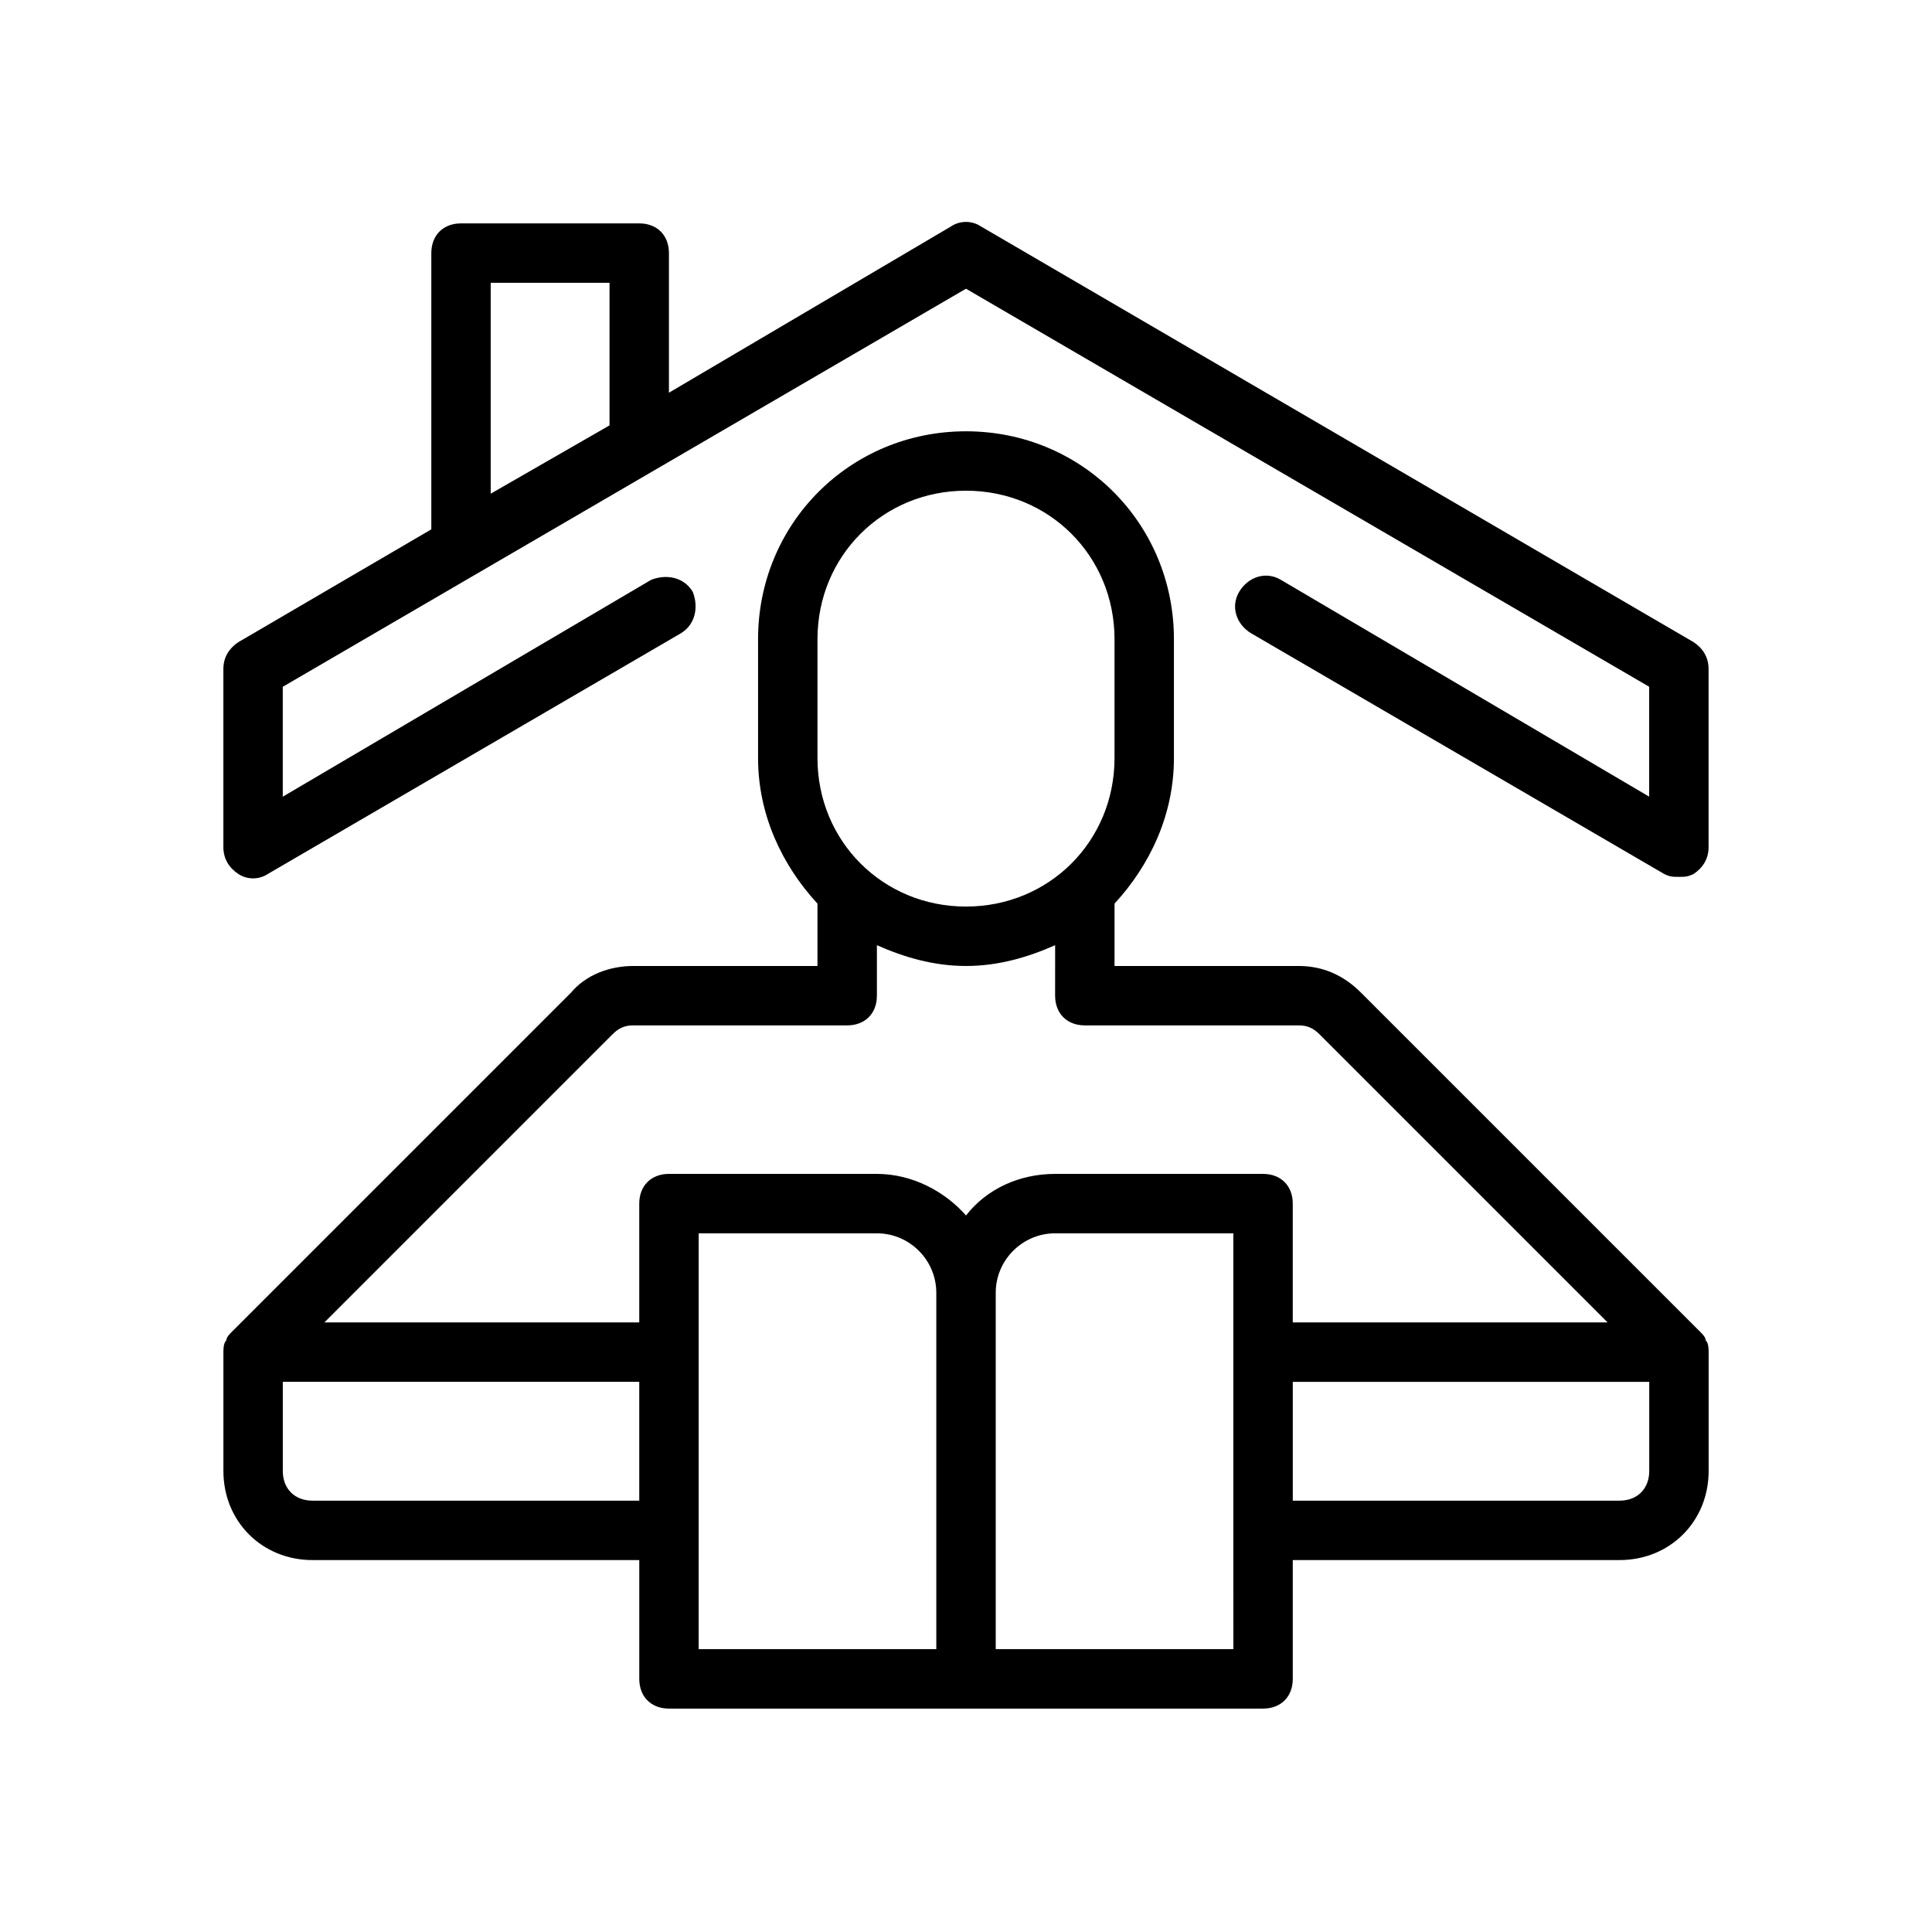 <?xml version="1.0" encoding="UTF-8"?>
<!-- Uploaded to: ICON Repo, www.svgrepo.com, Generator: ICON Repo Mixer Tools -->
<svg fill="#000000" width="800px" height="800px" version="1.1" viewBox="144 144 512 512" xmlns="http://www.w3.org/2000/svg">
 <g>
  <path d="m594.44 496.82-89.742-89.742c-4.723-4.723-10.234-7.082-16.531-7.082h-48.805v-15.742-0.789c9.445-10.234 15.742-23.617 15.742-38.574v-31.488c0-30.699-24.402-55.105-55.105-55.105-30.699 0-55.105 24.402-55.105 55.105v31.488c0 14.957 6.297 28.34 15.742 38.574v0.789 15.742h-48.805c-6.297 0-12.594 2.363-16.531 7.086l-89.738 89.738c-0.789 0.789-1.574 1.574-1.574 2.363-0.785 0.785-0.785 2.359-0.785 3.148v31.488c0 13.383 10.234 23.617 23.617 23.617h86.594v31.488c0 4.723 3.148 7.871 7.871 7.871h157.44c4.723 0 7.871-3.148 7.871-7.871v-31.488h86.594c13.383 0 23.617-10.234 23.617-23.617v-31.488c0-0.789 0-2.363-0.789-3.148 0-0.789-0.785-1.574-1.574-2.363zm-233.8-183.42c0-22.043 17.32-39.359 39.359-39.359 22.043 0 39.359 17.32 39.359 39.359v31.488c0 22.043-17.32 39.359-39.359 39.359-22.043 0-39.359-17.32-39.359-39.359zm-54.316 104.7c1.574-1.574 3.148-2.363 5.512-2.363h56.68c4.723 0 7.871-3.148 7.871-7.871v-13.383c7.086 3.148 14.957 5.512 23.617 5.512s16.531-2.363 23.617-5.512l-0.004 13.383c0 4.723 3.148 7.871 7.871 7.871h56.68c2.363 0 3.938 0.789 5.512 2.363l76.359 76.359-83.445-0.004v-31.488c0-4.723-3.148-7.871-7.871-7.871h-55.105c-9.445 0-18.105 3.938-23.617 11.02-5.512-6.297-14.168-11.02-23.617-11.02h-55.105c-4.723 0-7.871 3.148-7.871 7.871v31.488h-83.441zm-79.508 123.59c-4.723 0-7.871-3.148-7.871-7.871v-23.617h94.465v31.488zm102.34 7.871v-78.719h47.23c8.66 0 15.742 7.086 15.742 15.742v94.465h-62.977zm141.7 31.488h-62.977v-94.465c0-8.66 7.086-15.742 15.742-15.742h47.23v78.719zm110.21-47.23c0 4.723-3.148 7.871-7.871 7.871h-86.594v-31.488h94.465z"/>
  <path d="m592.86 314.2-188.93-110.21c-2.363-1.574-5.512-1.574-7.871 0l-74.785 44.082v-37c0-4.723-3.148-7.871-7.871-7.871h-47.23c-4.723 0-7.871 3.148-7.871 7.871v73.211l-51.168 29.914c-2.363 1.574-3.938 3.934-3.938 7.082v47.23c0 3.148 1.574 5.512 3.938 7.086s5.512 1.574 7.871 0l109.42-63.762c3.938-2.363 4.723-7.086 3.148-11.02-2.363-3.938-7.086-4.723-11.02-3.148l-97.617 57.465v-29.125l181.06-105.49 181.05 105.48v29.125l-97.613-57.461c-3.938-2.363-8.66-0.789-11.02 3.148-2.363 3.938-0.789 8.66 3.148 11.02l109.42 63.762c1.574 0.789 2.359 0.789 3.934 0.789s2.363 0 3.938-0.789c2.363-1.574 3.938-3.938 3.938-7.086v-47.23c0-3.148-1.574-5.508-3.938-7.082zm-318.82-95.254h31.488v37.785l-31.488 18.105z"/>
 </g>
</svg>